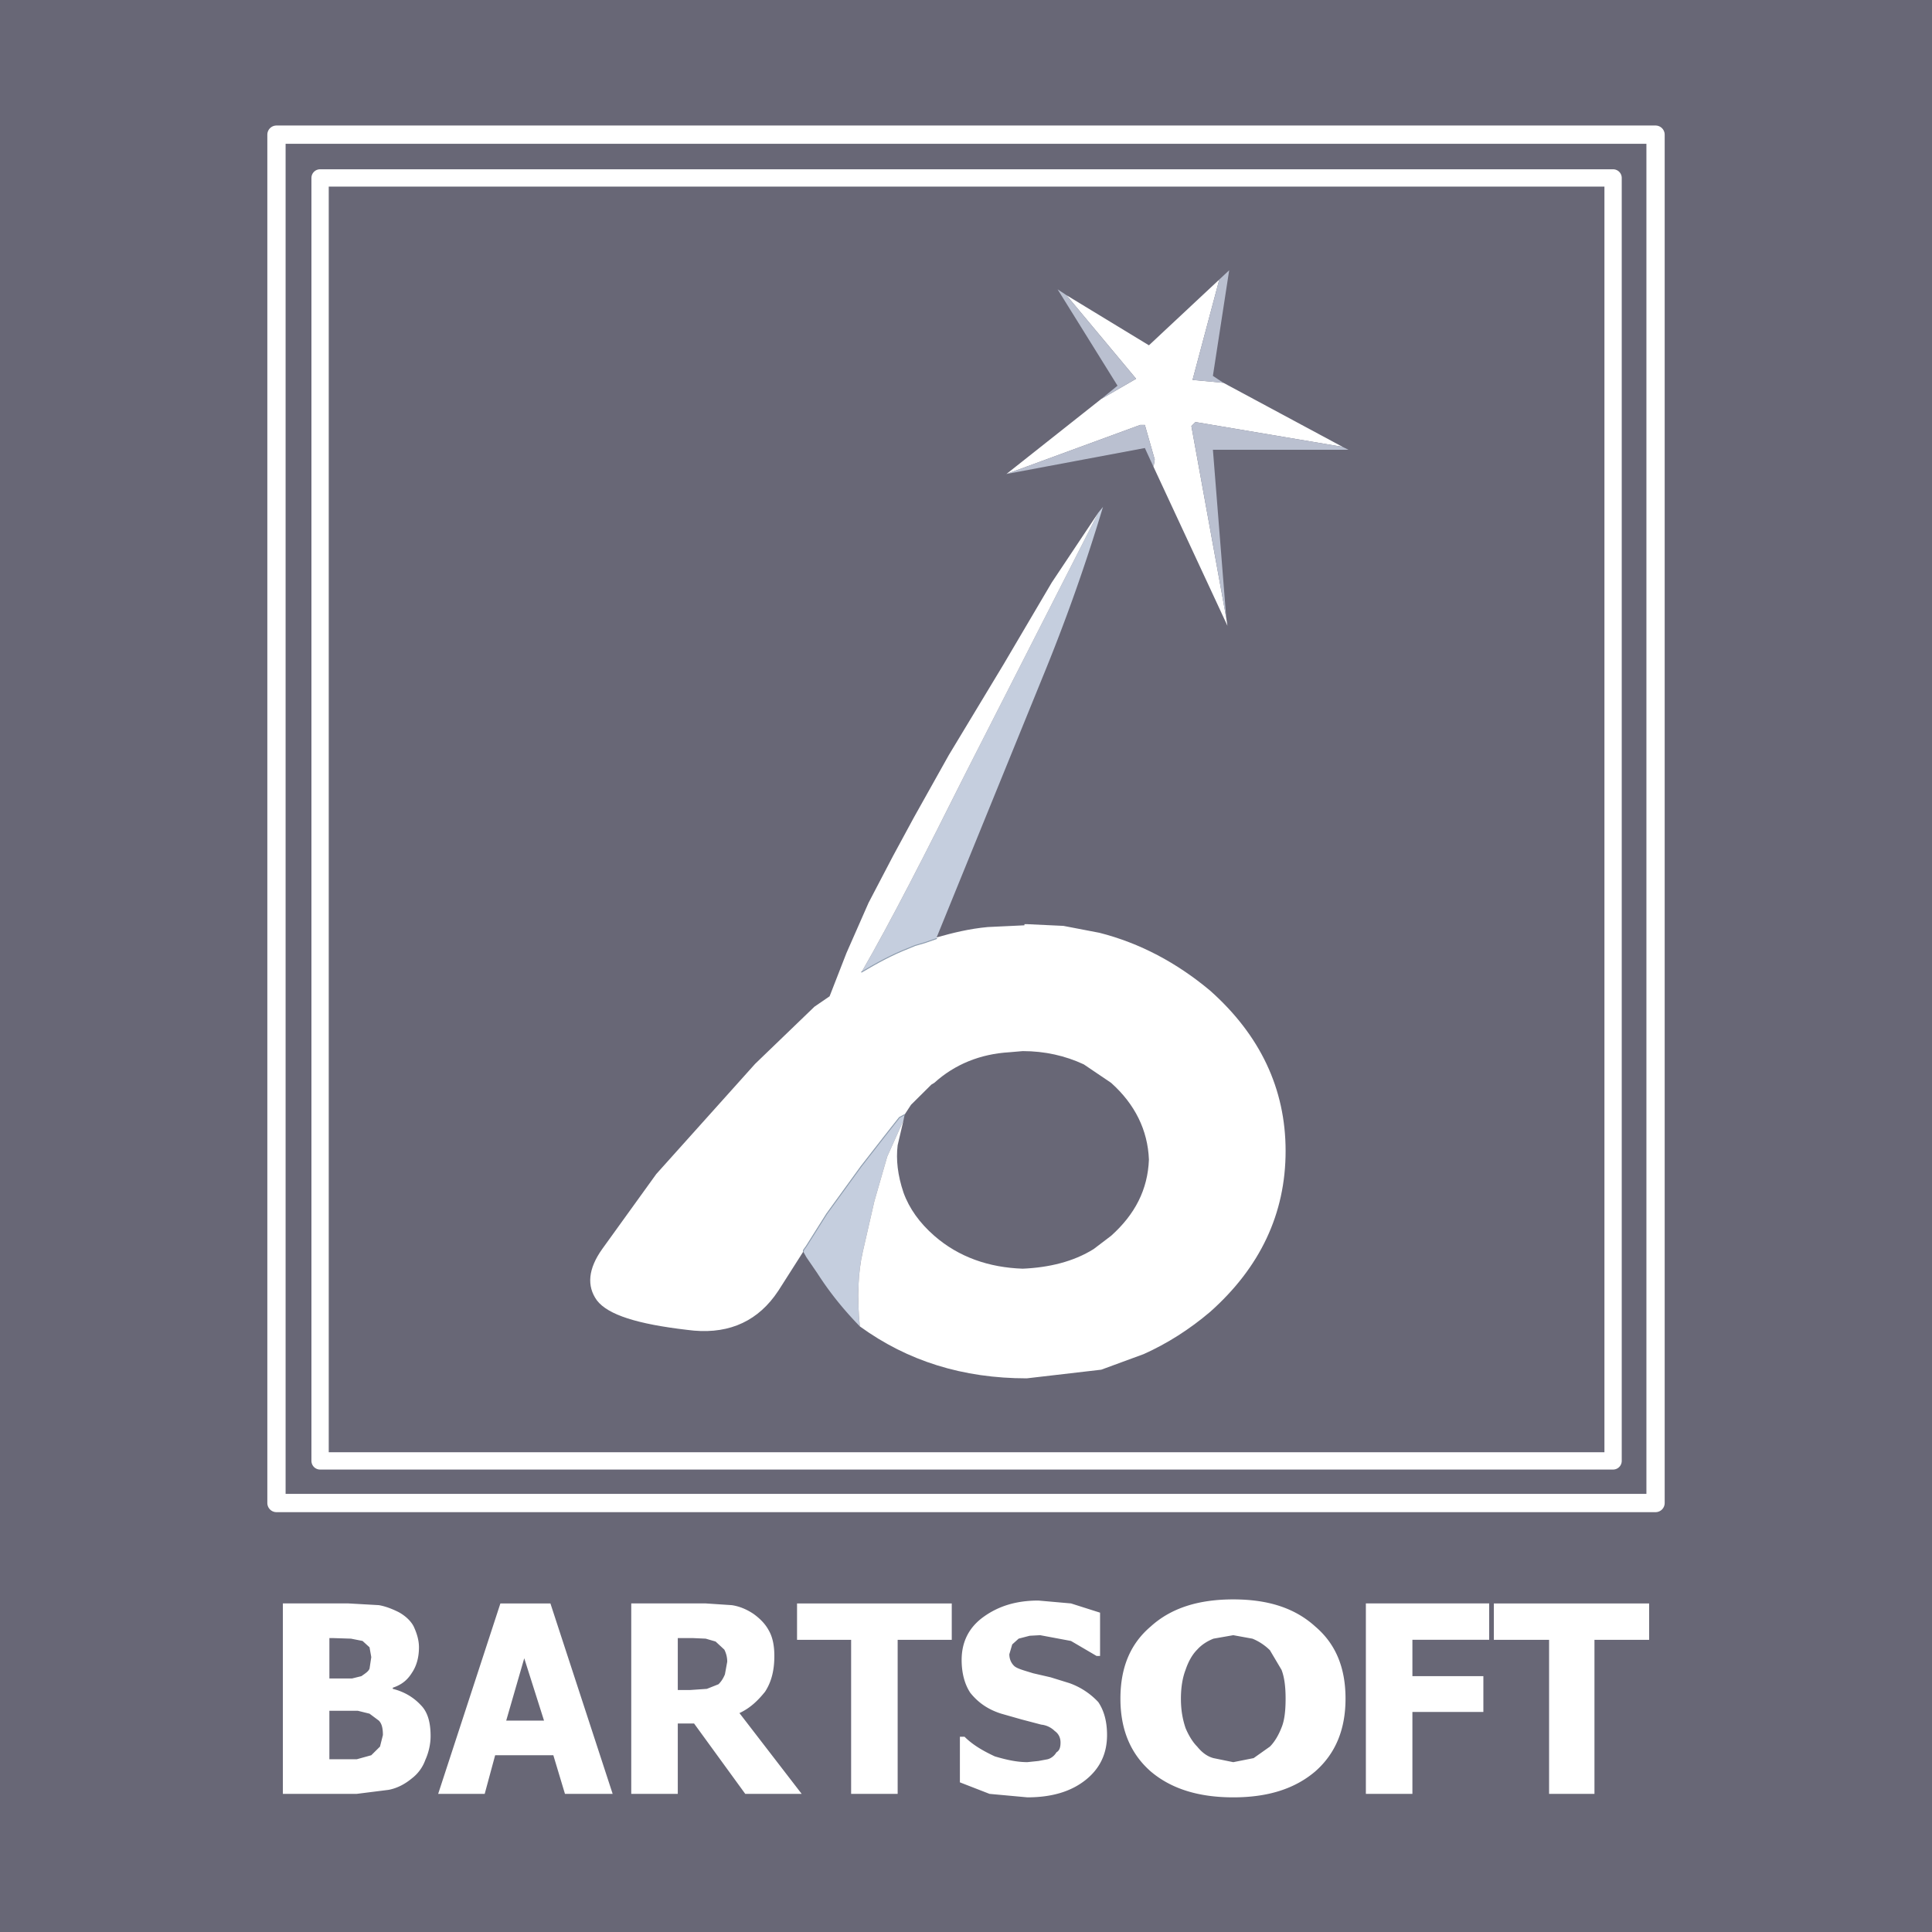 <svg xmlns="http://www.w3.org/2000/svg" width="2500" height="2500" viewBox="0 0 192.756 192.756"><path fill-rule="evenodd" clip-rule="evenodd" fill="#686776" d="M0 0h192.756v192.756H0V0z"/><path d="M101.629 163.488l-.639.576-.289.979c0 .461.174.863.465 1.152.289.287.986.459 1.914.748l1.742.402 1.857.576a7.251 7.251 0 0 1 2.9 1.9c.58.863.871 1.957.871 3.281 0 1.844-.697 3.34-2.148 4.492-1.449 1.15-3.365 1.727-5.803 1.727l-3.771-.346-2.959-1.15v-4.549h.464c.87.863 1.915 1.439 3.017 1.957 1.162.346 2.205.576 3.25.576l1.104-.115.928-.174c.406-.115.697-.402.869-.689.291-.174.408-.461.408-.98 0-.459-.174-.863-.58-1.15a2.234 2.234 0 0 0-1.336-.633l-1.973-.518-2.031-.578c-1.451-.459-2.379-1.209-3.076-2.072-.58-.863-.87-2.016-.87-3.281 0-1.844.753-3.283 2.205-4.318 1.449-1.037 3.191-1.613 5.455-1.613l3.25.287 2.9.922v4.318h-.348l-2.553-1.496-3.076-.576-1.045.057-1.102.288zm29.596-1.209c2.031 1.727 3.018 4.088 3.018 7.197 0 3.053-.986 5.471-3.018 7.256-2.029 1.727-4.699 2.59-8.182 2.59s-6.209-.863-8.24-2.59c-2.031-1.785-3.018-4.203-3.018-7.256 0-3.109.986-5.471 3.018-7.197 2.031-1.844 4.758-2.707 8.24-2.707s6.152.864 8.182 2.707zm-8.182.864l-1.973.346c-.58.23-1.16.576-1.625 1.094-.465.461-.871 1.15-1.16 2.016-.291.748-.465 1.727-.465 2.879 0 1.15.174 2.074.465 2.936.289.691.695 1.383 1.16 1.844.465.576.986.979 1.625 1.15l1.973.404 2.031-.404 1.625-1.15c.465-.461.871-1.152 1.16-1.9.291-.691.406-1.67.406-2.879 0-1.152-.115-2.131-.406-2.879l-1.16-1.957a5.38 5.38 0 0 0-1.74-1.152l-1.916-.348zm24.953 4.087v3.57h-7.08v8.176h-4.643v-19.002h12.303v3.629h-7.66v3.627h7.08zm1.045-7.255h15.494v3.629h-5.455v15.373h-4.527v-15.373h-5.512v-3.629zm-109.272.865c.639.346 1.219.863 1.508 1.439.291.633.523 1.324.523 2.072 0 .979-.232 1.844-.696 2.533-.464.75-1.045 1.209-1.915 1.498v.115c1.161.287 2.088.863 2.785 1.611.697.691.987 1.729.987 3.109 0 .865-.232 1.729-.522 2.361a4.017 4.017 0 0 1-1.335 1.842c-.696.576-1.451.98-2.321 1.152l-3.191.402h-7.37v-19.002h6.499l3.076.174c.696.118 1.392.405 1.972.694zm-4.759 2.648l-1.856-.059h-.291v4.031h2.264l.929-.23c.406-.287.696-.461.812-.748l.174-1.152-.174-.979-.696-.633-1.162-.23zm38.011-3.34c.754.115 1.451.402 2.147.863.639.461 1.161.979 1.509 1.613.407.689.58 1.555.58 2.59 0 1.439-.291 2.592-.928 3.57-.696.863-1.451 1.613-2.554 2.131l6.209 8.061h-5.629l-5.107-7.023h-1.625v7.023H62.98v-19.002h7.428l2.613.174zm-.697 6.911l.232-1.268c0-.461-.115-.863-.29-1.209l-.871-.807-.987-.287-1.334-.059h-1.451v5.184h1.218l1.683-.115 1.161-.461c.291-.289.465-.576.639-.978zm7.197-7.084h15.436v3.629H89.56v15.373h-4.643v-15.373h-5.396v-3.629zm-24.606 0l6.21 19.002h-4.758l-1.161-3.857h-5.805l-1.043 3.857h-4.643l6.209-19.002h4.991zm-17.119 11.689l-.929-.691-1.161-.287h-2.844v4.836h2.729l1.451-.402.871-.863.29-1.152c0-.693-.117-1.152-.407-1.441zm16.481 0l-1.973-6.219-1.799 6.219h3.772zM122.057 38.192l11.896 6.392-14.682-2.476-.406.403 3.483 19.175.115.748-7.66-16.468.291.576.115-.691-.986-3.455h-.465l-13.346 4.895 9.459-7.486 3.481-2.015-6.963-8.349 8.24 5.01 7.021-6.565-2.67 10.019 3.077.287z" fill-rule="evenodd" clip-rule="evenodd" fill="#fff"/><path d="M133.953 44.584l.58.289h-13.521l1.336 16.813-3.482-19.175.406-.403 14.681 2.476zm-19.15 1.382l-.58-1.267-13.811 2.591 13.346-4.895h.465l.986 3.455-.115.691-.291-.575zm-4.932-6.161l1.625-1.324-5.979-9.615.871.576 6.963 8.349-3.48 2.014zm11.779-11.919l.986-.921-1.625 10.537 1.045.689-3.076-.287 2.67-10.018z" fill-rule="evenodd" clip-rule="evenodd" fill="#bac0d0"/><path d="M93.448 93.528l10.503-25.796a182.96 182.96 0 0 0 6.094-17.159l-.465.576-13.23 25.968c-4.005 8.003-7.371 14.625-10.388 19.865 1.451-.863 3.018-1.728 4.643-2.361l.696-.288.986-.288 1.161-.403v-.114zm-7.66 38.808c-1.625-1.67-3.018-3.396-4.236-5.297l-1.103-1.611-.29-.518v-.174l.29-.404 2.031-3.223 3.423-4.721 2.379-3.053 1.451-1.844.522-.287-.116.576-1.625 3.627-1.277 4.434-1.161 5.068c-.463 2.017-.578 4.55-.288 7.427z" fill-rule="evenodd" clip-rule="evenodd" fill="#c5cede"/><path d="M109.58 51.149L96.35 77.117c-4.005 8.003-7.371 14.625-10.388 19.865 1.451-.863 3.018-1.728 4.643-2.361l.696-.288.986-.288 1.161-.403v-.115c1.625-.46 3.249-.864 5.107-1.036l3.654-.173v-.115h.232l3.656.172 3.6.691c4.061 1.036 7.717 2.995 11.025 5.759 4.99 4.434 7.543 9.787 7.543 16.006 0 6.277-2.553 11.633-7.543 16.066-2.031 1.727-4.295 3.166-6.617 4.203l-4.234 1.555-7.43.863c-6.382 0-11.895-1.727-16.654-5.184-.29-2.877-.174-5.41.29-7.426l1.161-5.068 1.277-4.434 1.625-3.627-.581 2.477c-.174 1.439 0 2.992.581 4.721.58 1.611 1.625 3.053 3.075 4.318 2.438 2.131 5.455 3.168 8.82 3.283 2.613-.115 5.049-.691 7.08-1.959l1.742-1.324c2.379-2.131 3.656-4.605 3.771-7.6-.115-2.938-1.393-5.529-3.771-7.658l-2.727-1.844c-1.857-.863-3.891-1.324-6.096-1.324l-1.334.115c-2.9.172-5.455 1.209-7.486 3.053l-.29.172-2.031 2.016-.639.979-.522.287-1.451 1.844-2.379 3.053-3.423 4.721-2.031 3.223-.29.404v.115l-2.496 3.916-.406.576c-2.031 2.705-4.933 3.857-8.705 3.338-4.933-.574-7.892-1.496-8.994-2.936-1.044-1.439-.871-3.166.522-5.125l5.396-7.484 9.866-10.998 5.918-5.701 1.509-1.035 1.683-4.32 2.205-5.01 2.438-4.664 2.089-3.858 3.482-6.219 5.455-9.04 4.816-8.176 4.644-6.966z" fill-rule="evenodd" clip-rule="evenodd" fill="#fff"/><path d="M85.961 96.982c1.451-.863 3.018-1.728 4.643-2.361l.696-.288.986-.288 1.161-.403m-3.191 17.563l-.522.287-1.451 1.844-2.379 3.053-3.423 4.721-2.031 3.223-.29.404v.115" fill="none" stroke="#8e9daf" stroke-width=".096" stroke-linecap="round" stroke-linejoin="round" stroke-miterlimit="2.613"/><path fill="none" stroke="#fff" stroke-width="1.727" stroke-linecap="round" stroke-linejoin="round" stroke-miterlimit="2.613" d="M31.935 145.754h129.003V17.752H31.935v128.002z"/><path fill="none" stroke="#fff" stroke-width="1.823" stroke-linecap="round" stroke-linejoin="round" stroke-miterlimit="2.613" d="M27.583 13.434h137.591v136.523H27.583V13.434z"/></svg>